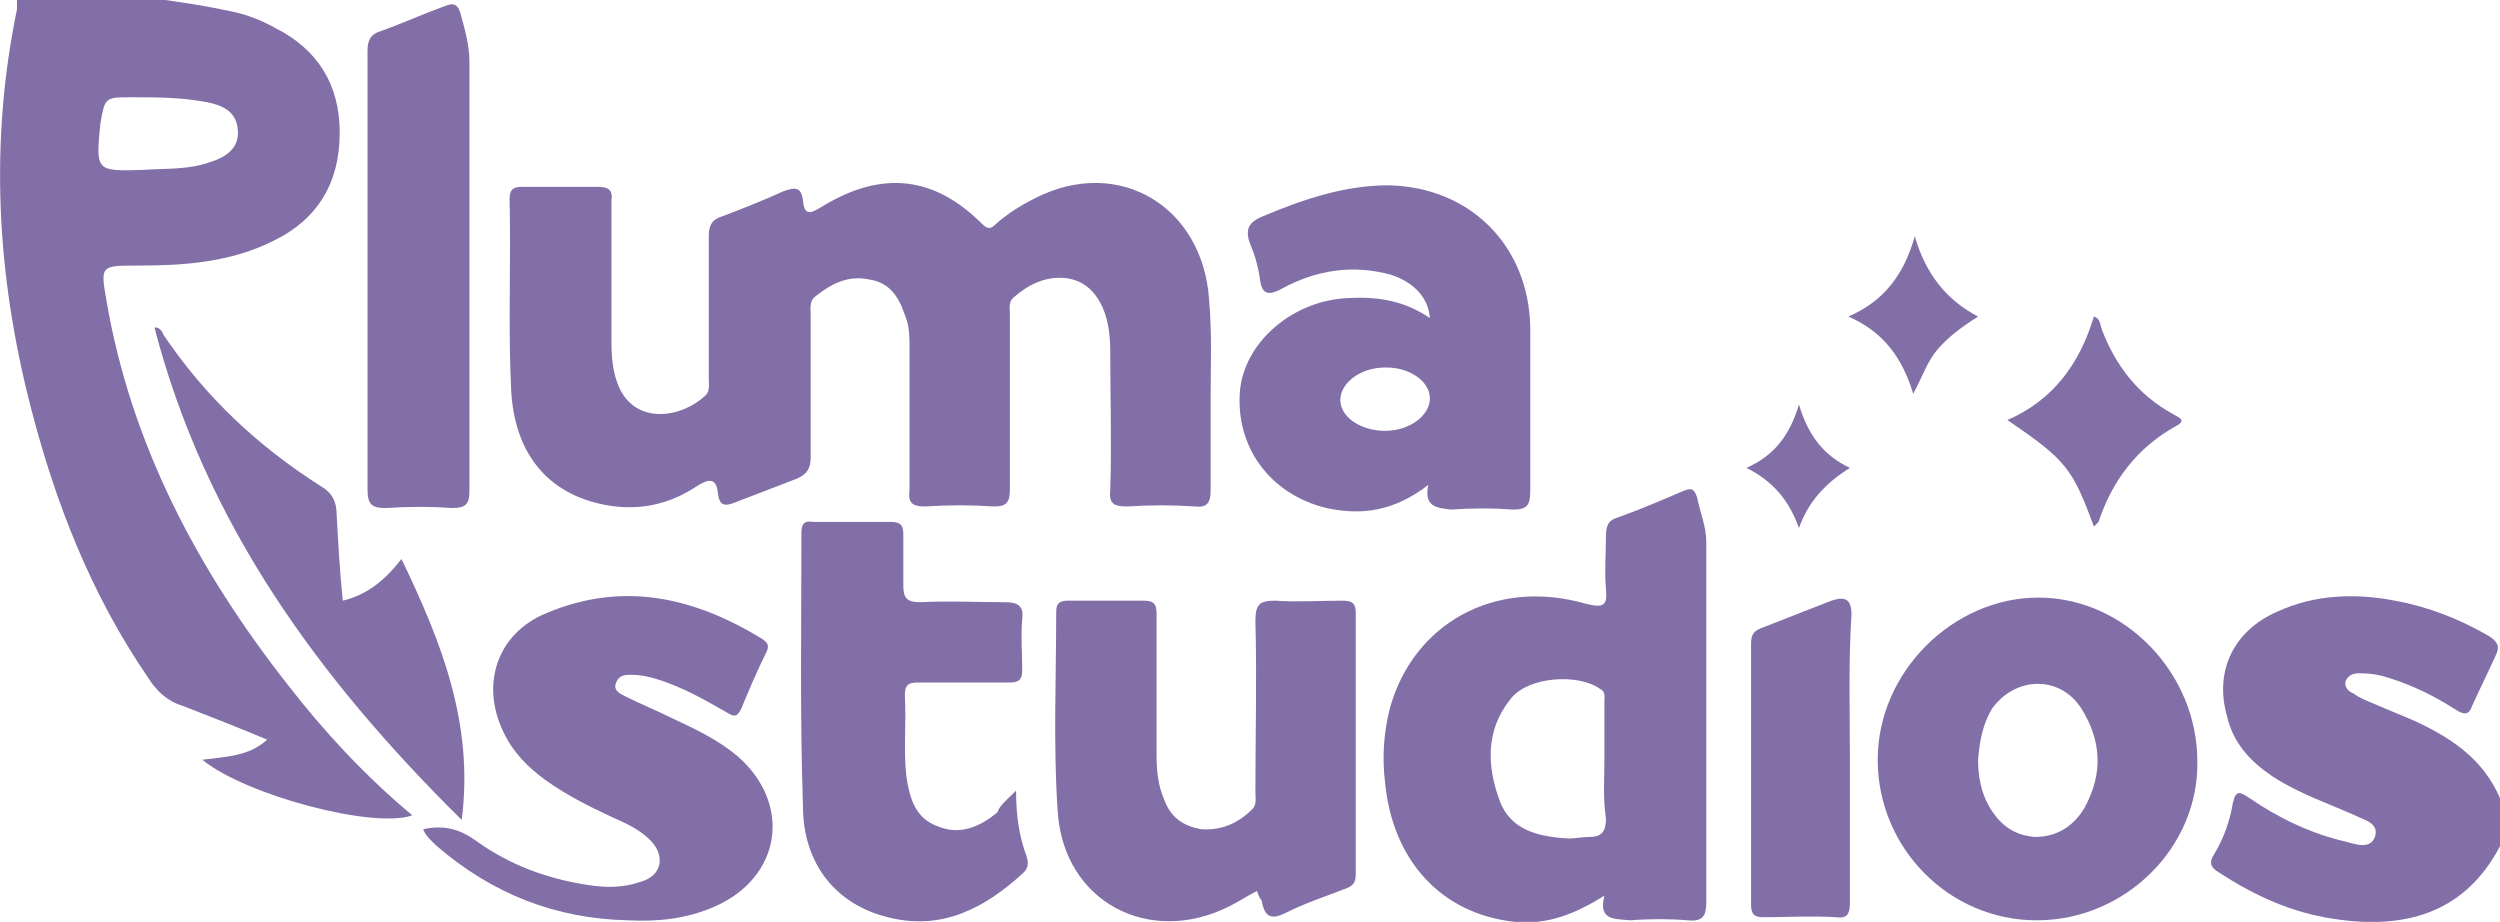 <?xml version="1.0" encoding="utf-8"?>
<!-- Generator: Adobe Illustrator 26.5.0, SVG Export Plug-In . SVG Version: 6.00 Build 0)  -->
<svg version="1.1" id="Layer_1" xmlns="http://www.w3.org/2000/svg" xmlns:xlink="http://www.w3.org/1999/xlink" x="0px" y="0px"
	 viewBox="0 0 161.9 59.7" enable-background="new 0 0 161.9 59.7" xml:space="preserve">
<g id="jhKcBv_00000097490922200788489710000002635151165297884589_">
	<g>
		<path fill="#836FA8" d="M10.7,0c1.4,0.2,2.7,0.4,4.1,0.7c1.1,0.2,2.1,0.6,3,1.1C20.6,3.2,22,5.5,22,8.6c0,3.2-1.4,5.6-4.3,7
			c-2.8,1.4-5.8,1.6-8.8,1.6c-2.4,0-2.4,0-2,2.3c1.6,9.3,5.9,17.4,11.7,24.8c2.4,3.1,5.1,6,8.1,8.5c-2.5,0.9-10.8-1.3-13.6-3.6
			c1.5-0.2,3-0.2,4.2-1.3c-1.9-0.8-3.7-1.5-5.5-2.2c-1-0.3-1.7-1-2.2-1.8c-3.7-5.4-6-11.3-7.6-17.5C-0.2,17.9-0.7,9.3,1.1,0.6
			c0-0.2,0-0.4,0-0.6C4.3,0,7.5,0,10.7,0z M9.3,11c1.5-0.1,2.9,0,4.3-0.5c1.3-0.4,1.9-1.1,1.8-2.1c-0.1-1.2-1-1.6-2.1-1.8
			c-1.6-0.3-3.2-0.3-4.8-0.3c-1.7,0-1.7,0-2,1.7C6.2,11.1,6.2,11.1,9.3,11z"/>
		<path fill="#836FA8" d="M161.9,54.8c-2.1,4-5.7,5.5-10.8,4.7c-2.7-0.4-5.1-1.5-7.4-3c-0.5-0.3-0.7-0.6-0.3-1.2
			c0.6-1,1-2.1,1.2-3.3c0.2-0.9,0.5-0.7,1.1-0.3c1.9,1.3,4,2.3,6.2,2.8c0.7,0.2,1.6,0.5,1.9-0.3c0.3-0.9-0.7-1.1-1.3-1.4
			c-1.8-0.8-3.6-1.4-5.3-2.5c-1.5-1-2.6-2.2-3-4c-0.8-2.9,0.5-5.5,3.3-6.7c2.4-1.1,5-1.2,7.6-0.7c2.2,0.4,4.2,1.2,6.1,2.3
			c0.6,0.4,0.7,0.7,0.4,1.3c-0.5,1.1-1,2.1-1.5,3.2c-0.2,0.6-0.5,0.6-1,0.3c-1.4-0.9-2.8-1.6-4.4-2.1c-0.6-0.2-1.2-0.3-1.9-0.3
			c-0.4,0-0.7,0.1-0.9,0.5c-0.1,0.4,0.2,0.7,0.5,0.8c0.4,0.3,0.9,0.5,1.4,0.7c0.9,0.4,1.7,0.7,2.6,1.1c2.6,1.2,4.7,2.7,5.7,5.5
			C161.9,53.2,161.9,54,161.9,54.8z"/>
		<path fill="#836FA8" d="M78.4,25.8c0,2,0,4,0,6c0,0.7-0.2,1.1-1,1c-1.5-0.1-2.9-0.1-4.4,0c-0.9,0-1.2-0.2-1.1-1.1
			c0.1-3,0-5.9,0-8.9c0-1-0.1-2-0.5-2.9c-0.5-1.1-1.3-1.8-2.5-1.9c-1.3-0.1-2.4,0.5-3.3,1.3c-0.3,0.3-0.2,0.7-0.2,1
			c0,3.8,0,7.6,0,11.4c0,0.8-0.2,1.1-1,1.1c-1.5-0.1-3-0.1-4.5,0c-0.9,0-1.1-0.3-1-1.1c0-3,0-6.1,0-9.1c0-0.8,0-1.5-0.3-2.2
			c-0.4-1.2-1-2.1-2.3-2.3c-1.4-0.3-2.5,0.3-3.5,1.1c-0.4,0.3-0.3,0.8-0.3,1.2c0,3.1,0,6.2,0,9.2c0,0.7-0.2,1.1-0.9,1.4
			c-1.3,0.5-2.6,1-3.9,1.5c-0.7,0.3-1.1,0.3-1.2-0.5c-0.1-1.1-0.6-1-1.4-0.5c-1.8,1.2-3.8,1.6-5.9,1.2c-3.7-0.7-5.9-3.3-6.1-7.5
			c-0.2-4.1,0-8.2-0.1-12.3c0-0.6,0.2-0.8,0.8-0.8c1.6,0,3.2,0,4.9,0c0.7,0,1,0.2,0.9,0.9c0,3.1,0,6.2,0,9.2c0,1,0.1,2,0.5,2.9
			c1.1,2.4,4,2,5.6,0.5c0.3-0.3,0.2-0.8,0.2-1.1c0-3.1,0-6.2,0-9.2c0-0.7,0.2-1.1,0.9-1.3c1.3-0.5,2.6-1,3.9-1.6
			c0.8-0.3,1.2-0.3,1.3,0.6c0.1,0.9,0.4,0.9,1.2,0.4c3.9-2.4,7.3-2,10.4,1.1c0.4,0.4,0.6,0.3,0.9,0c0.8-0.7,1.6-1.2,2.6-1.7
			c5.4-2.7,10.8,0.6,11.2,6.6C78.5,21.7,78.4,23.8,78.4,25.8L78.4,25.8z"/>
		<path fill="#836FA8" d="M103.9,58c-1.9,1.2-3.7,1.9-5.8,1.7c-4.7-0.5-7.9-3.9-8.4-9c-0.2-1.6-0.1-3.2,0.3-4.8
			c1.5-5.5,6.8-8.5,12.7-6.8c1.2,0.3,1.4,0.1,1.3-1s0-2.2,0-3.3c0-0.7,0.1-1.1,0.8-1.3c1.4-0.5,2.8-1.1,4.2-1.7
			c0.5-0.2,0.7-0.2,0.9,0.4c0.2,1,0.6,1.9,0.6,2.9c0,7.8,0,15.6,0,23.3c0,0.9-0.2,1.3-1.2,1.2c-1.2-0.1-2.5-0.1-3.7,0
			C104.5,59.5,103.5,59.6,103.9,58z M103.9,49.3c0-1.3,0-2.6,0-3.9c0-0.3,0.1-0.6-0.3-0.8c-1.4-1-4.7-0.8-5.8,0.7
			c-1.6,2-1.5,4.3-0.7,6.5c0.7,2,2.6,2.4,4.5,2.5c0.4,0,0.9-0.1,1.3-0.1c0.8,0,1.1-0.3,1.1-1.2C103.8,51.7,103.9,50.5,103.9,49.3z"
			/>
		<path fill="#836FA8" d="M92.5,31.4c-2.2,1.7-4.3,2-6.6,1.5c-3.7-0.9-5.9-4-5.6-7.6c0.3-3.2,3.5-5.9,7.1-6c1.9-0.1,3.6,0.2,5.2,1.3
			c-0.1-1.3-1-2.3-2.5-2.8c-2.5-0.7-4.9-0.3-7.1,0.9c-0.9,0.5-1.3,0.3-1.4-0.6c-0.1-0.7-0.3-1.5-0.6-2.2c-0.4-1-0.2-1.5,0.8-1.9
			c2.6-1.1,5.3-2,8.1-2c5.3,0.1,9.1,3.9,9.2,9.2c0,3.5,0,7,0,10.6c0,0.9-0.2,1.2-1.1,1.2c-1.3-0.1-2.7-0.1-4,0
			C93,32.9,92.2,32.8,92.5,31.4z M89.7,27.9c1.6,0,2.9-1,2.9-2.1s-1.3-2-2.8-2h-0.1c-1.6,0-2.9,1-2.9,2.1
			C86.8,27,88.1,27.9,89.7,27.9z"/>
		<path fill="#836FA8" d="M81.4,57.7c-0.6,0.3-1.2,0.7-1.8,1c-5.2,2.6-10.7-0.3-11.1-6.1c-0.3-4.3-0.1-8.7-0.1-13
			c0-0.6,0.3-0.7,0.8-0.7c1.6,0,3.2,0,4.9,0c0.7,0,0.8,0.3,0.8,0.9c0,3,0,6.1,0,9.1c0,1,0.1,2,0.5,2.9c0.4,1.1,1.2,1.7,2.4,1.9
			c1.3,0.1,2.4-0.4,3.3-1.3c0.3-0.3,0.2-0.7,0.2-1.1c0-3.7,0.1-7.4,0-11.1c0-1.1,0.3-1.3,1.3-1.3c1.4,0.1,2.8,0,4.3,0
			c0.6,0,0.9,0.1,0.9,0.8c0,5.6,0,11.3,0,16.9c0,0.6-0.2,0.8-0.8,1c-1.3,0.5-2.5,0.9-3.7,1.5c-1,0.5-1.4,0.3-1.6-0.8
			C81.6,58.2,81.5,58,81.4,57.7z"/>
		<path fill="#836FA8" d="M131.9,59.6c-5.7,0-10.3-4.7-10.3-10.4s4.9-10.5,10.4-10.5c5.6,0,10.3,4.9,10.3,10.6
			C142.4,54.9,137.6,59.6,131.9,59.6z M128.1,49.2c0,1.1,0.2,2.1,0.7,3c0.7,1.2,1.6,1.9,3,2c1.4,0,2.5-0.7,3.2-1.9
			c1.2-2.2,1.1-4.3-0.2-6.4c-1.4-2.2-4.3-2.1-5.8,0C128.4,46.9,128.2,48,128.1,49.2z"/>
		<path fill="#836FA8" d="M27.4,53.7c1.4-0.3,2.4,0,3.5,0.8c2.1,1.5,4.5,2.4,7.1,2.8c1.2,0.2,2.4,0.2,3.5-0.2
			c1.4-0.4,1.6-1.7,0.6-2.7c-0.7-0.7-1.6-1.1-2.5-1.5c-1.5-0.7-2.9-1.4-4.3-2.4c-1.1-0.8-2.1-1.8-2.7-3.1c-1.5-3.1-0.4-6.4,2.8-7.7
			c5-2.1,9.6-1,14,1.7c0.4,0.3,0.4,0.5,0.2,0.9c-0.6,1.2-1.1,2.4-1.6,3.6c-0.3,0.6-0.5,0.5-1,0.2c-1.4-0.8-2.8-1.6-4.4-2.1
			c-0.6-0.2-1.2-0.3-1.7-0.3c-0.4,0-0.8,0-1,0.5s0.2,0.7,0.6,0.9c1,0.5,2,0.9,3,1.4c1.5,0.7,3,1.4,4.3,2.5c3.5,3.1,2.8,7.8-1.5,9.7
			c-1.8,0.8-3.7,1-5.6,0.9c-4.7-0.1-8.8-1.7-12.4-4.8C28,54.5,27.6,54.2,27.4,53.7z"/>
		<path fill="#836FA8" d="M65.8,51.2c0,1.6,0.2,3,0.7,4.3c0.1,0.4,0.1,0.7-0.2,1c-2.5,2.3-5.3,3.8-8.8,2.9C54.2,58.6,52,56,52,52.2
			c-0.2-5.9-0.1-11.8-0.1-17.7c0-0.6,0.2-0.8,0.8-0.7c1.7,0,3.3,0,5,0c0.6,0,0.8,0.2,0.8,0.8c0,1.1,0,2.2,0,3.3
			c0,0.8,0.2,1.1,1.1,1.1c1.8-0.1,3.6,0,5.5,0c0.9,0,1.2,0.3,1.1,1.1c-0.1,1.1,0,2.2,0,3.3c0,0.6-0.2,0.8-0.8,0.8
			c-1.9,0-3.9,0-5.8,0c-0.6,0-1,0-1,0.8c0.1,1.8-0.1,3.6,0.1,5.3c0.2,1.4,0.6,2.7,2,3.2c1.4,0.6,2.7,0.1,3.9-0.9
			C64.7,52.2,65.2,51.8,65.8,51.2z"/>
		<path fill="#836FA8" d="M30.4,17.5c0,4.8,0,9.6,0,14.3c0,0.8-0.2,1.1-1.1,1.1c-1.4-0.1-2.9-0.1-4.3,0c-0.9,0-1.2-0.2-1.2-1.2
			c0-6.5,0-12.9,0-19.4c0-3,0-6,0-9c0-0.7,0.2-1.1,0.9-1.3c1.4-0.5,2.7-1.1,4.1-1.6c0.5-0.2,0.8-0.2,1,0.4c0.3,1.1,0.6,2.1,0.6,3.2
			C30.4,8.5,30.4,13,30.4,17.5z"/>
		<path fill="#836FA8" d="M29.9,53.1C20.6,43.9,13.3,33.9,10,21.2c0.4,0,0.5,0.3,0.6,0.5c2.7,4,6.1,7.2,10.2,9.8c0.7,0.4,1,1,1,1.8
			c0.1,1.8,0.2,3.7,0.4,5.6c1.6-0.4,2.7-1.3,3.8-2.7C28.6,41.6,30.7,46.9,29.9,53.1z"/>
		<path fill="#836FA8" d="M119.8,49.2c0,3.1,0,6.2,0,9.3c0,0.7-0.2,1-0.9,0.9c-1.6-0.1-3.2,0-4.7,0c-0.6,0-0.8-0.2-0.8-0.8
			c0-5.6,0-11.3,0-16.9c0-0.5,0.1-0.8,0.6-1c1.5-0.6,3.1-1.2,4.6-1.8c0.9-0.3,1.3-0.1,1.3,0.9C119.7,43,119.8,46.1,119.8,49.2z"/>
		<path fill="#836FA8" d="M135.6,34.1c-1.4-3.8-1.8-4.3-5.6-6.9c3-1.3,4.7-3.7,5.6-6.7c0.4,0.1,0.4,0.5,0.5,0.8
			c0.9,2.4,2.4,4.3,4.6,5.5c0.3,0.2,1,0.4,0.2,0.8c-2.5,1.4-4.1,3.5-5,6.2C135.8,33.9,135.7,34,135.6,34.1z"/>
		<path fill="#836FA8" d="M128.1,20.5c-1.1,0.7-1.9,1.3-2.6,2.1c-0.7,0.8-1,1.8-1.6,2.9c-0.7-2.3-1.9-4-4.2-5c2.3-1,3.6-2.7,4.3-5.2
			C124.7,17.7,126,19.4,128.1,20.5z"/>
		<path fill="#836FA8" d="M116.5,34.2c-0.6-1.7-1.6-3-3.4-3.9c1.8-0.8,2.8-2.1,3.4-4.1c0.6,2,1.6,3.3,3.3,4.1
			C118.2,31.3,117.1,32.5,116.5,34.2z"/>
	</g>
</g>
</svg>
